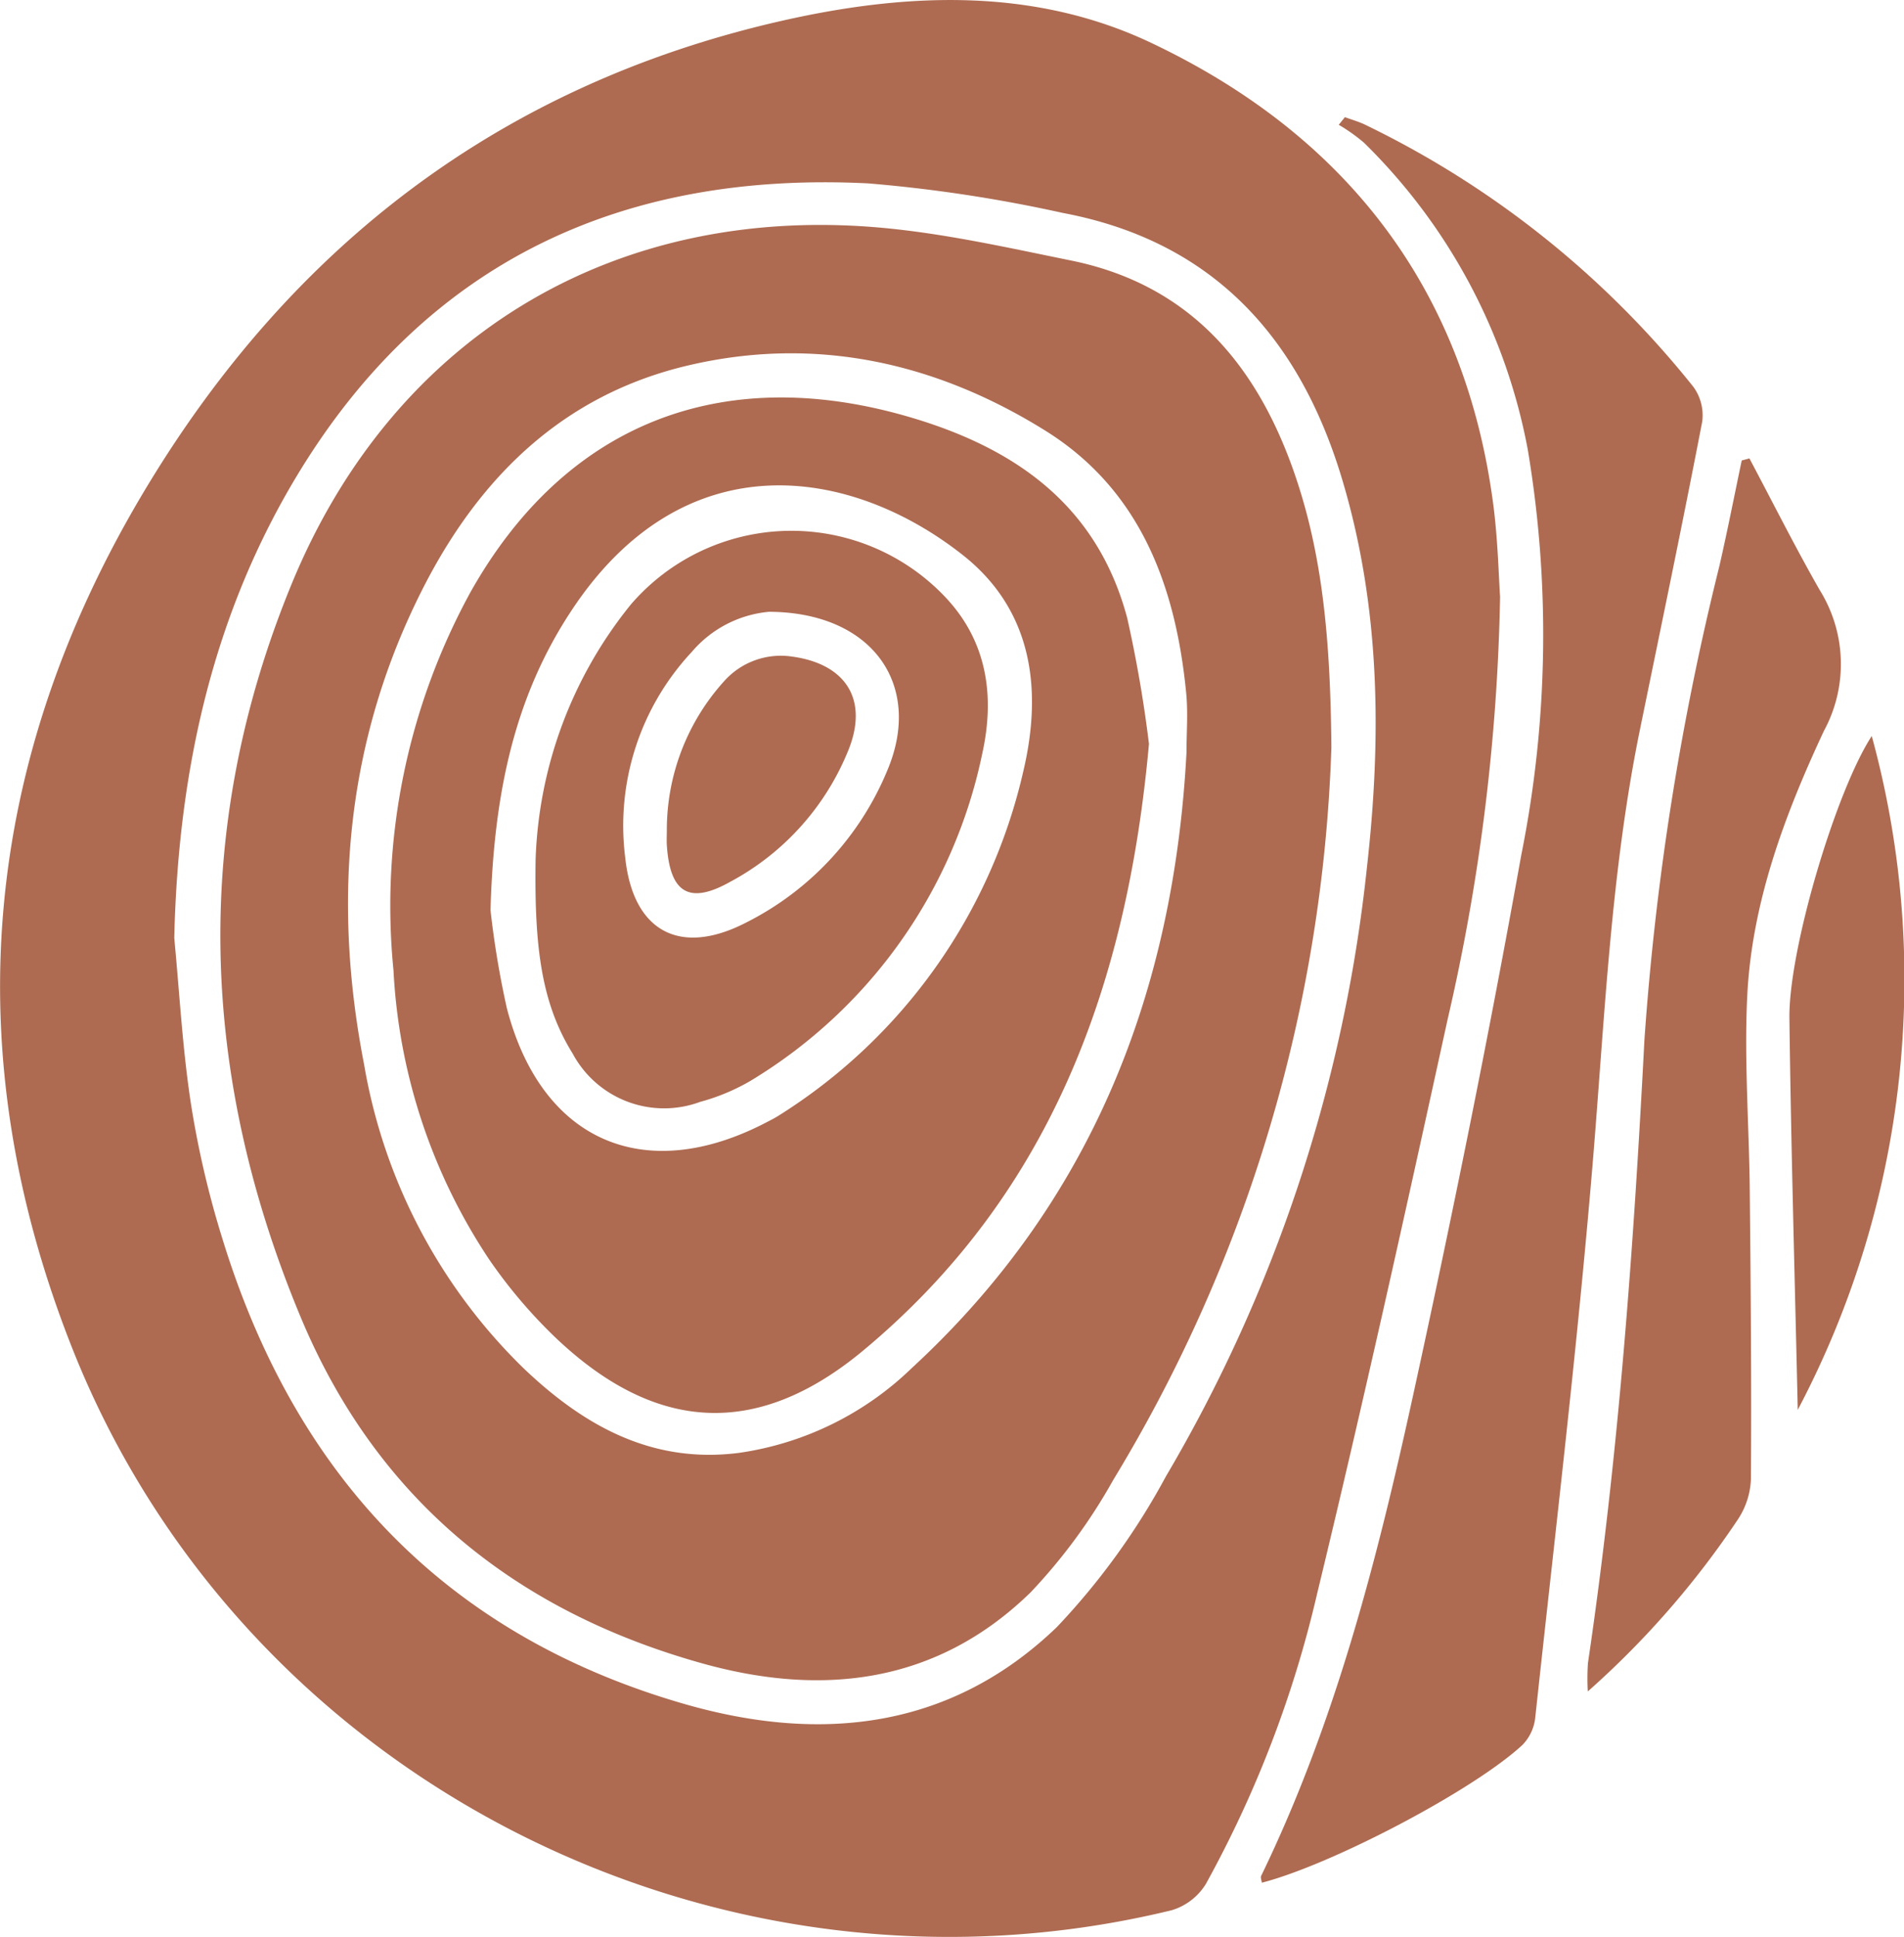 <svg xmlns="http://www.w3.org/2000/svg" width="105" height="106.8" viewBox="0 0 105 106.8">
  <g id="ossature-bois" transform="translate(-616.31 -641.204)">
    <g id="Groupe_329" data-name="Groupe 329" transform="translate(-6.98 -9.041)">
      <path id="Tracé_30" data-name="Tracé 30" d="M706.015,683.151a111.9,111.9,0,0,1-2.9,23.333c-2.313,10.571-4.649,21.14-7.194,31.655a62.1,62.1,0,0,1-6.129,15.984,3.332,3.332,0,0,1-1.887,1.452c-24.916,6.071-51.16-7.106-60.62-30.96-6.48-16.343-5.039-32.4,4.109-47.541,8.054-13.328,19.558-22.129,34.851-25.645,6.925-1.593,14-1.912,20.517,1.173,10.756,5.094,17.368,13.585,18.9,25.633C705.9,680.172,705.944,682.134,706.015,683.151ZM632.9,701.965c.291,3.038.454,6.1.914,9.108a52.447,52.447,0,0,0,1.71,7.377c3.981,13.039,12.236,21.925,25.5,25.75,7.554,2.179,14.707,1.385,20.55-4.239a38.836,38.836,0,0,0,6.008-8.3,83.314,83.314,0,0,0,11.09-33.588c.815-7.209.739-14.405-1.38-21.441-2.347-7.793-7.13-13.089-15.388-14.645a80.369,80.369,0,0,0-10.734-1.63c-13.416-.674-24.2,4.189-31.359,15.879C635,684.1,633.113,692.8,632.9,701.965Z" transform="translate(0 0)" fill="#ae6b51"/>
      <path id="Tracé_31" data-name="Tracé 31" d="M699.155,656.863c.379.141.773.249,1.134.426a52.223,52.223,0,0,1,18.085,14.448,2.659,2.659,0,0,1,.484,1.92c-1.092,5.666-2.273,11.315-3.431,16.969-1.614,7.885-1.941,15.9-2.606,23.895-.852,10.221-2.074,20.413-3.172,30.613a2.54,2.54,0,0,1-.7,1.481c-2.7,2.51-10.537,6.614-14.375,7.6-.016-.133-.084-.283-.037-.378,4.072-8.394,6.379-17.362,8.357-26.4,2.171-9.924,4.194-19.887,5.986-29.885a61.651,61.651,0,0,0,.357-22.371,31.9,31.9,0,0,0-9.034-16.912,9.684,9.684,0,0,0-1.388-.985Z" transform="translate(-1.697 -0.158)" fill="#ae6b51"/>
      <path id="Tracé_32" data-name="Tracé 32" d="M721.9,676.137c1.288,2.423,2.516,4.879,3.877,7.259a7.724,7.724,0,0,1,.23,7.773c-2.157,4.618-3.977,9.458-4.227,14.634-.172,3.567.106,7.154.141,10.733.052,5.3.1,10.6.063,15.9a4.317,4.317,0,0,1-.735,2.231,48.946,48.946,0,0,1-8.261,9.461,12.484,12.484,0,0,1,.008-1.559c1.686-11.4,2.518-22.87,3.115-34.364a151.52,151.52,0,0,1,4.132-26.123c.445-1.936.825-3.885,1.234-5.829Z" transform="translate(-2.136 -0.617)" fill="#ae6b51"/>
      <path id="Tracé_33" data-name="Tracé 33" d="M724.838,728.975c-.159-7.2-.37-14.4-.459-21.6-.046-3.794,2.58-12.557,4.541-15.554A50.844,50.844,0,0,1,724.838,728.975Z" transform="translate(-2.408 -0.991)" fill="#ae6b51"/>
      <path id="Tracé_34" data-name="Tracé 34" d="M697.009,691.757a82.913,82.913,0,0,1-12.033,40.4,30.9,30.9,0,0,1-4.552,6.192c-5.147,5.024-11.448,5.779-18.105,3.919-10.338-2.886-17.971-9.069-22.154-19.1-5.574-13.374-6.037-26.909-.51-40.383,5.684-13.858,18.088-21.158,33-19.635,3.355.343,6.676,1.088,9.989,1.761,6.342,1.288,10.053,5.471,12.179,11.319C696.526,680.915,696.955,685.8,697.009,691.757Zm-7.991.3c0-1.1.091-2.2-.016-3.291-.574-5.9-2.527-11.2-7.762-14.468-6.036-3.763-12.688-5.262-19.75-3.589-6.838,1.62-11.431,6.127-14.539,12.2-4.275,8.357-5.06,17.227-3.284,26.34a30.536,30.536,0,0,0,8.763,16.716c3.336,3.193,7.115,5.322,11.949,4.689a17.2,17.2,0,0,0,9.489-4.67C683.767,716.862,688.314,705.289,689.018,692.057Z" transform="translate(-0.297 -0.303)" fill="#ae6b51"/>
      <path id="Tracé_35" data-name="Tracé 35" d="M687.179,691.8c-1.208,13.372-5.471,24.887-15.753,33.443-5.88,4.893-11.509,4.518-17.014-.745a27.706,27.706,0,0,1-3.6-4.243,31.676,31.676,0,0,1-5.295-15.966,36.028,36.028,0,0,1,4.248-20.862c5.224-9.287,13.828-12.643,24.08-9.688,5.942,1.714,10.465,4.88,12.132,11.109A70.5,70.5,0,0,1,687.179,691.8Zm-36.312,9.167a50.422,50.422,0,0,0,.9,5.4c1.9,7.327,7.575,9.8,14.283,6.316.253-.132.512-.259.75-.415a30.389,30.389,0,0,0,13.461-19.011c1.045-4.465.5-8.832-3.346-11.87-6.2-4.89-15.419-6.354-21.628,3.127C652.212,689.2,651.049,694.46,650.867,700.964Z" transform="translate(-0.527 -0.535)" fill="#ae6b51"/>
      <path id="Tracé_36" data-name="Tracé 36" d="M653.546,698.385a23.558,23.558,0,0,1,5.258-14.1,11.679,11.679,0,0,1,17.384-.351c2.312,2.479,2.671,5.511,1.99,8.581a27.6,27.6,0,0,1-12.794,18.05,11.439,11.439,0,0,1-2.761,1.151,5.721,5.721,0,0,1-7.029-2.657C653.862,706.274,653.477,703.171,653.546,698.385Zm12.871-13.692a6.343,6.343,0,0,0-4.261,2.217,14.028,14.028,0,0,0-3.666,11.342c.431,4.068,3.013,5.459,6.655,3.583a16.4,16.4,0,0,0,7.813-8.432C674.907,688.754,672.153,684.716,666.417,684.693Z" transform="translate(-0.72 -0.714)" fill="#ae6b51"/>
      <path id="Tracé_37" data-name="Tracé 37" d="M660.961,696.9a12.216,12.216,0,0,1,3.158-8.209,4.187,4.187,0,0,1,3.743-1.36c2.944.4,4.215,2.336,3.14,5.088a14.292,14.292,0,0,1-6.531,7.324c-2.263,1.277-3.331.638-3.508-1.984C660.944,697.477,660.961,697.19,660.961,696.9Z" transform="translate(-0.897 -0.883)" fill="#ae6b51"/>
    </g>
  </g>
</svg>
